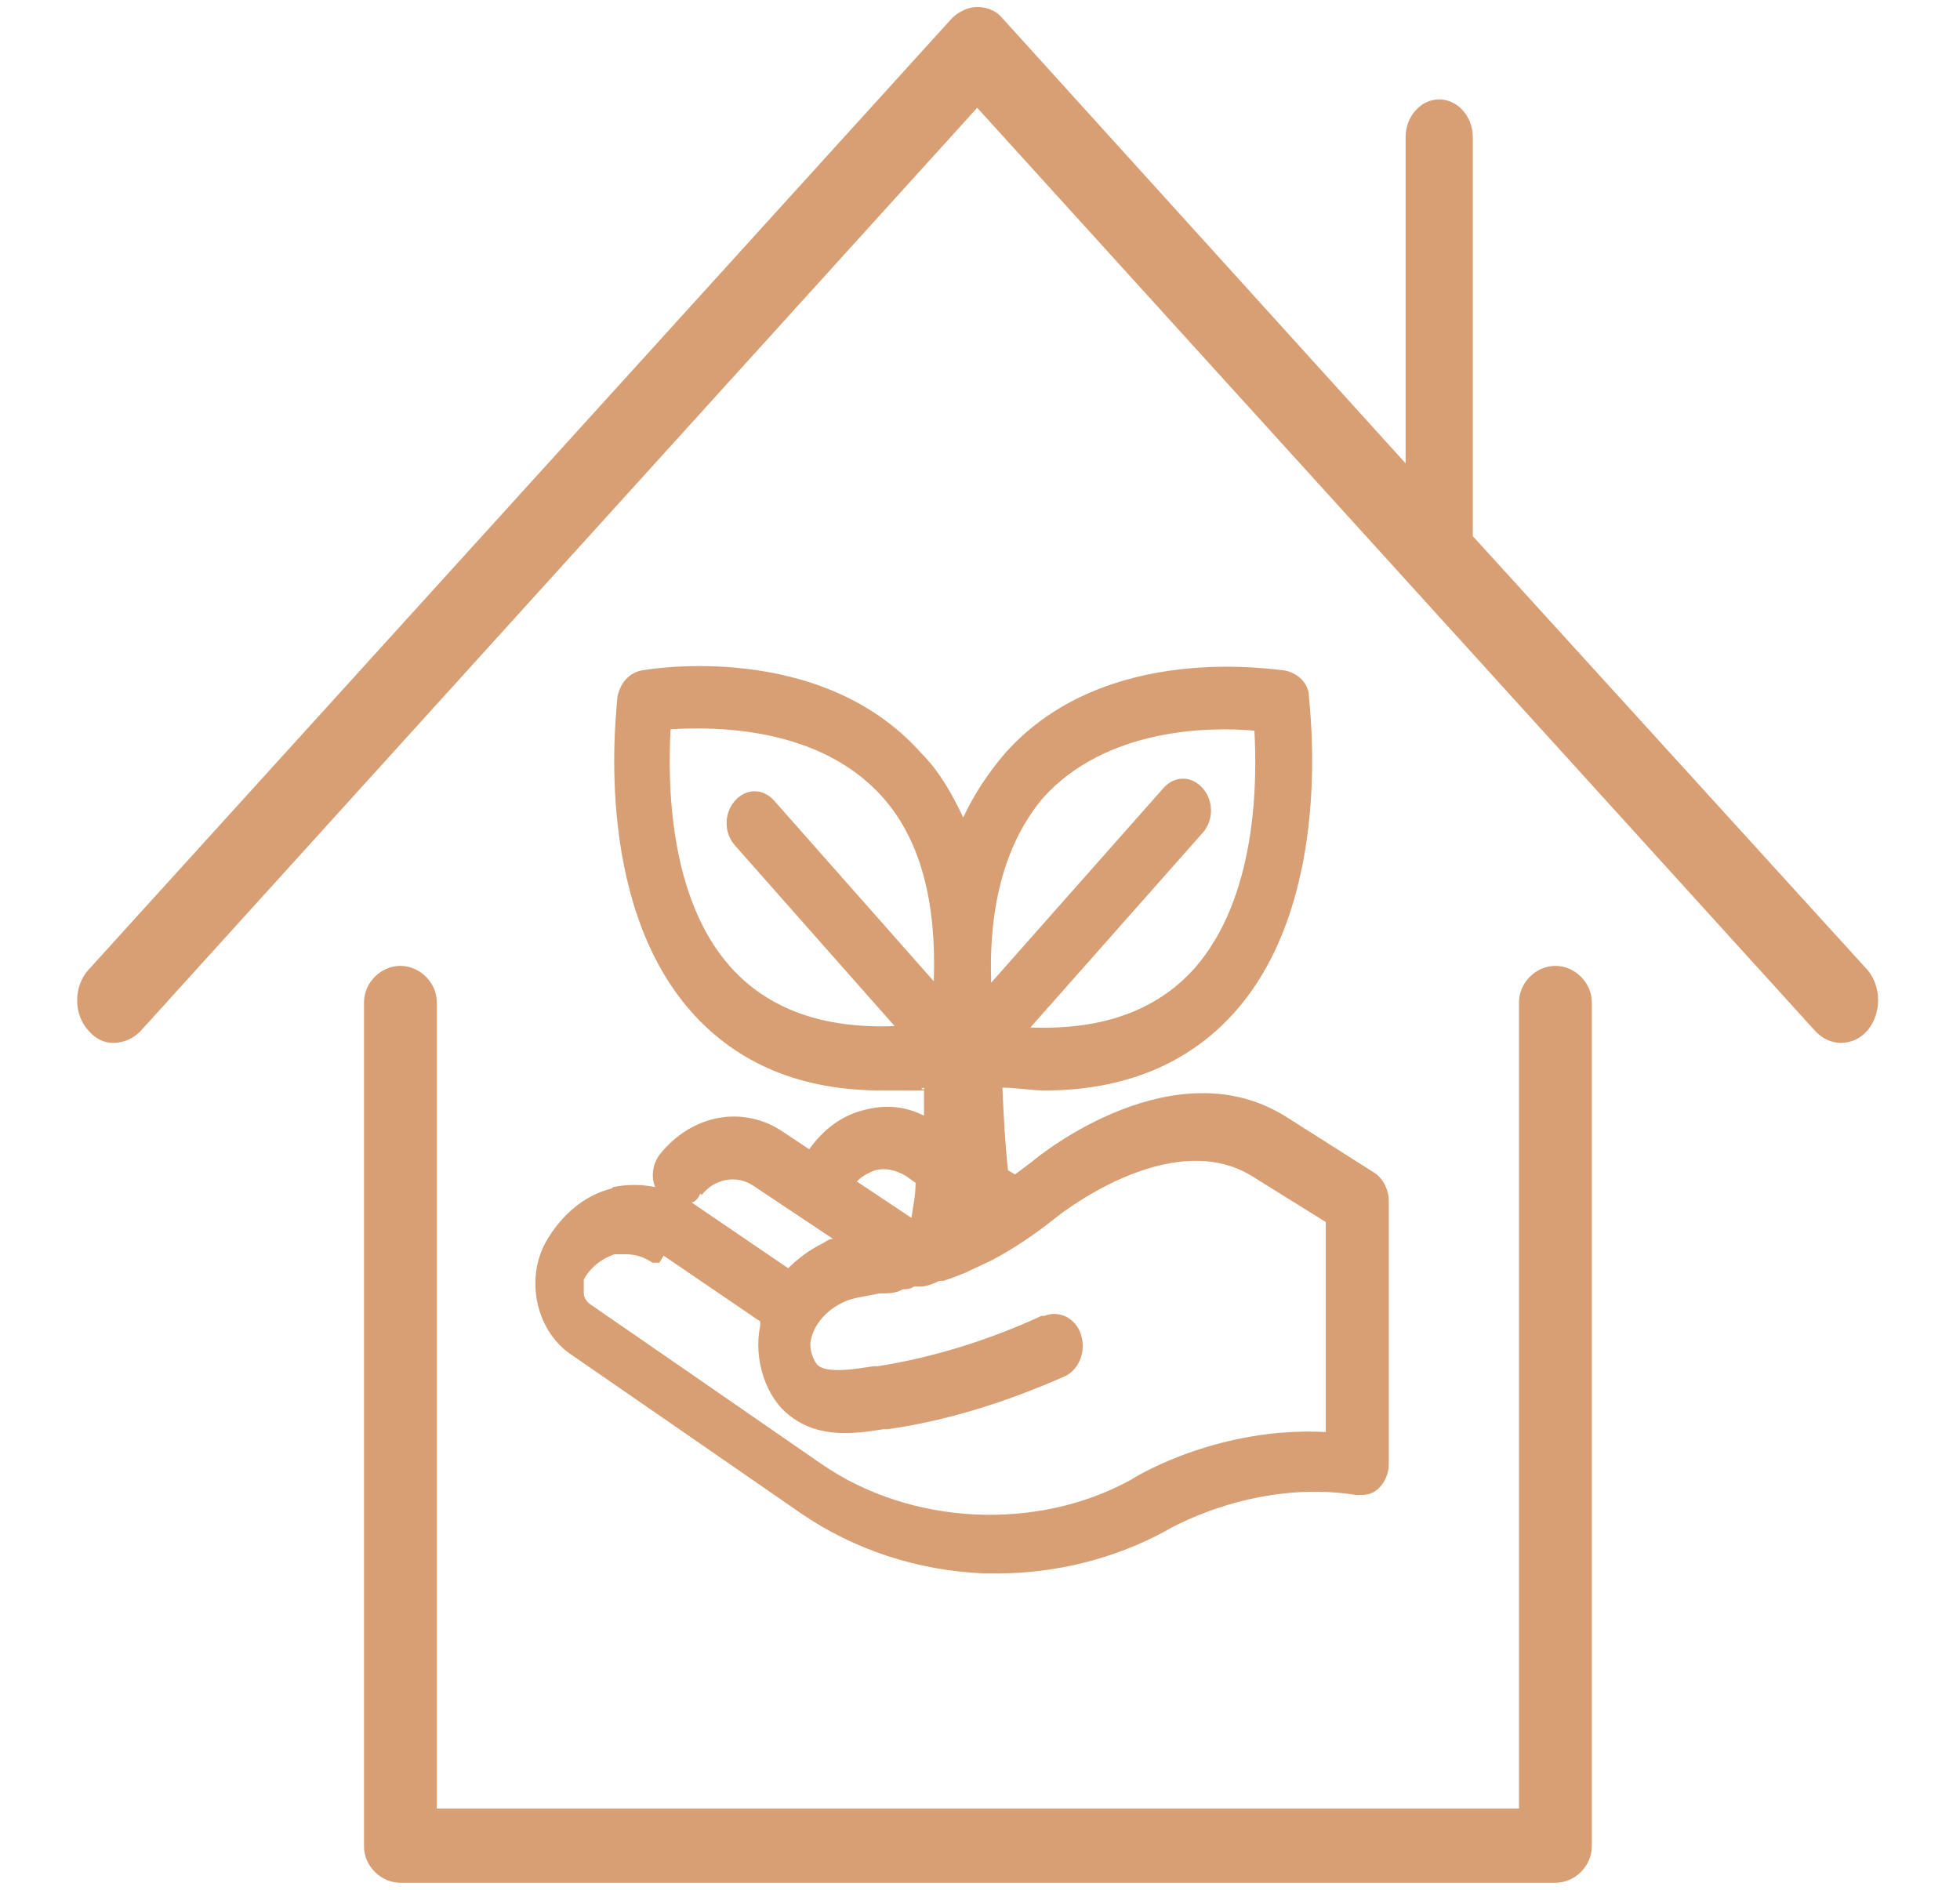 <?xml version="1.0" encoding="UTF-8"?>
<svg id="_圖層_1" xmlns="http://www.w3.org/2000/svg" version="1.1" xmlns:xlink="http://www.w3.org/1999/xlink" viewBox="0 0 140 135">
  <!-- Generator: Adobe Illustrator 29.2.1, SVG Export Plug-In . SVG Version: 2.1.0 Build 116)  -->
  <defs>
    <style>
      .st0 {
        fill: none;
      }

      .st1 {
        fill: #d89f74;
      }

      .st2 {
        clip-path: url(#clippath);
      }
    </style>
    <clipPath id="clippath">
      <rect class="st0" x="5.5" y=".5" width="128.7" height="134"/>
    </clipPath>
  </defs>
  <g class="st2">
    <g>
      <path class="st1" d="M43.7,84.9c-2,.5-3.6,1.9-4.7,3.8-1.5,2.7-.7,6.3,1.7,8l7.1,4.9,9.4,6.5c3.8,2.6,8.3,4.1,13.1,4.3h1c4.2,0,8.4-1.1,11.9-3h0s6.2-3.8,13.7-2.6c.6,0,1.1,0,1.6-.5.4-.4.7-1,.7-1.7v-18.8c0-.8-.4-1.6-1-2l-6.3-4c-7.9-5-17.4,2.5-18.2,3.2-.4.3-.8.6-1.2.9l-.5-.3c-.2-1.8-.3-3.7-.4-5.9,1,0,2.1.2,3,.2,5.7,0,10.3-1.9,13.6-5.6,7.2-8.1,5.3-22,5.3-22.5,0-1-.8-1.7-1.7-1.9-.5,0-12.8-2.2-20,5.9-1.2,1.4-2.2,2.9-3,4.6-.8-1.7-1.7-3.3-3-4.6-7.2-8.1-19.5-6-20-5.9-.9.2-1.5.9-1.7,1.9,0,.6-1.9,14.4,5.3,22.5,3.3,3.7,7.8,5.6,13.6,5.6s2,0,3-.2c0,.7,0,1.4,0,2-1.4-.7-2.8-.8-4.3-.4-1.6.4-2.9,1.4-3.9,2.8l-1.8-1.2c-2.9-2-6.6-1.3-8.9,1.6-.5.7-.6,1.6-.3,2.3-1-.2-2-.2-3,0h0ZM74.5,57c4.5-5,11.9-5.1,15.1-4.8.2,3.6.2,11.9-4.3,17-2.7,3-6.6,4.4-11.7,4.2l12.3-13.9c.8-.9.8-2.3,0-3.2s-2-.9-2.8,0l-12.3,13.9c-.2-5.7,1.1-10.1,3.7-13.2h0ZM52.5,60.4l11.4,12.9c-5.1.2-9-1.2-11.7-4.2-4.5-5-4.5-13.4-4.3-17,3.2-.2,10.6-.2,15.1,4.8,2.7,3,3.9,7.4,3.7,13.2l-11.4-12.9c-.8-.9-2-.9-2.8,0s-.8,2.3,0,3.2h0ZM62.5,83.6c.8-.2,1.5,0,2.2.4h0l.7.5c0,.9-.2,1.8-.3,2.5l-3.9-2.6c.4-.4.8-.6,1.3-.8h0ZM50.1,85.4c.9-1.2,2.5-1.5,3.7-.7h0l5.7,3.8c-.3,0-.5.2-.7.3-1,.5-1.8,1.1-2.5,1.8l-6.9-4.7c.2,0,.5-.3.6-.6h.1ZM47.4,89.7h0l6.9,4.7v.3c-.5,2.4.4,5.2,2.2,6.5,2.1,1.6,4.7,1.2,6.6.9h.3c4.2-.6,8.4-1.9,12.7-3.8h0c1-.5,1.5-1.8,1.1-3s-1.6-1.7-2.6-1.3h-.2c-3.9,1.8-7.9,3-11.7,3.6h-.3c-1.3.2-3.1.5-3.9,0-.4-.3-.7-1.2-.6-1.8.3-1.5,1.5-2.4,2.4-2.8.6-.3,1.6-.4,2.5-.6.6,0,1.2,0,1.7-.3.3,0,.5,0,.8-.2.2,0,.3,0,.5,0,.4,0,.9-.2,1.3-.4h0s0,0,.3,0c.6-.2,1.1-.4,1.6-.6.6-.3,1.3-.6,1.9-.9h0c1.5-.8,3-1.8,4.5-3h0s8.1-6.6,14-3l5.3,3.3v15c-7.5-.4-13.3,3-13.9,3.4-6.7,3.7-15.7,3.3-22.1-1.1l-9.4-6.5-7.1-4.9c-.3-.2-.5-.5-.5-.8s0-.7,0-1c.5-.9,1.3-1.5,2.2-1.8.3,0,.6,0,.8,0,.7,0,1.3.2,1.9.6h.5Z"/>
      <path class="st1" d="M133.4,69.3l-28.2-31V9.8c0-1.5-1.1-2.7-2.4-2.7s-2.4,1.2-2.4,2.7v23.3L71.6,1.3c-.5-.6-1.2-.8-1.8-.8s-1.3.3-1.8.8L6.3,69.3c-1,1.1-1.1,3.1,0,4.3.5.6,1.1.9,1.8.9s1.4-.3,1.9-.8L69.8,7.7l59.9,66c.5.5,1.1.8,1.8.8s1.4-.3,1.9-.9c1-1.2,1-3.1,0-4.3Z"/>
      <path class="st1" d="M111.1,69c-1.4,0-2.6,1.2-2.6,2.6v57.6H31.2v-57.6c0-1.4-1.2-2.6-2.6-2.6s-2.6,1.2-2.6,2.6v60.3c0,1.4,1.2,2.6,2.6,2.6h82.5c1.4,0,2.6-1.2,2.6-2.6v-60.3c0-1.4-1.2-2.6-2.6-2.6h0Z"/>
    </g>
  </g>
</svg>
